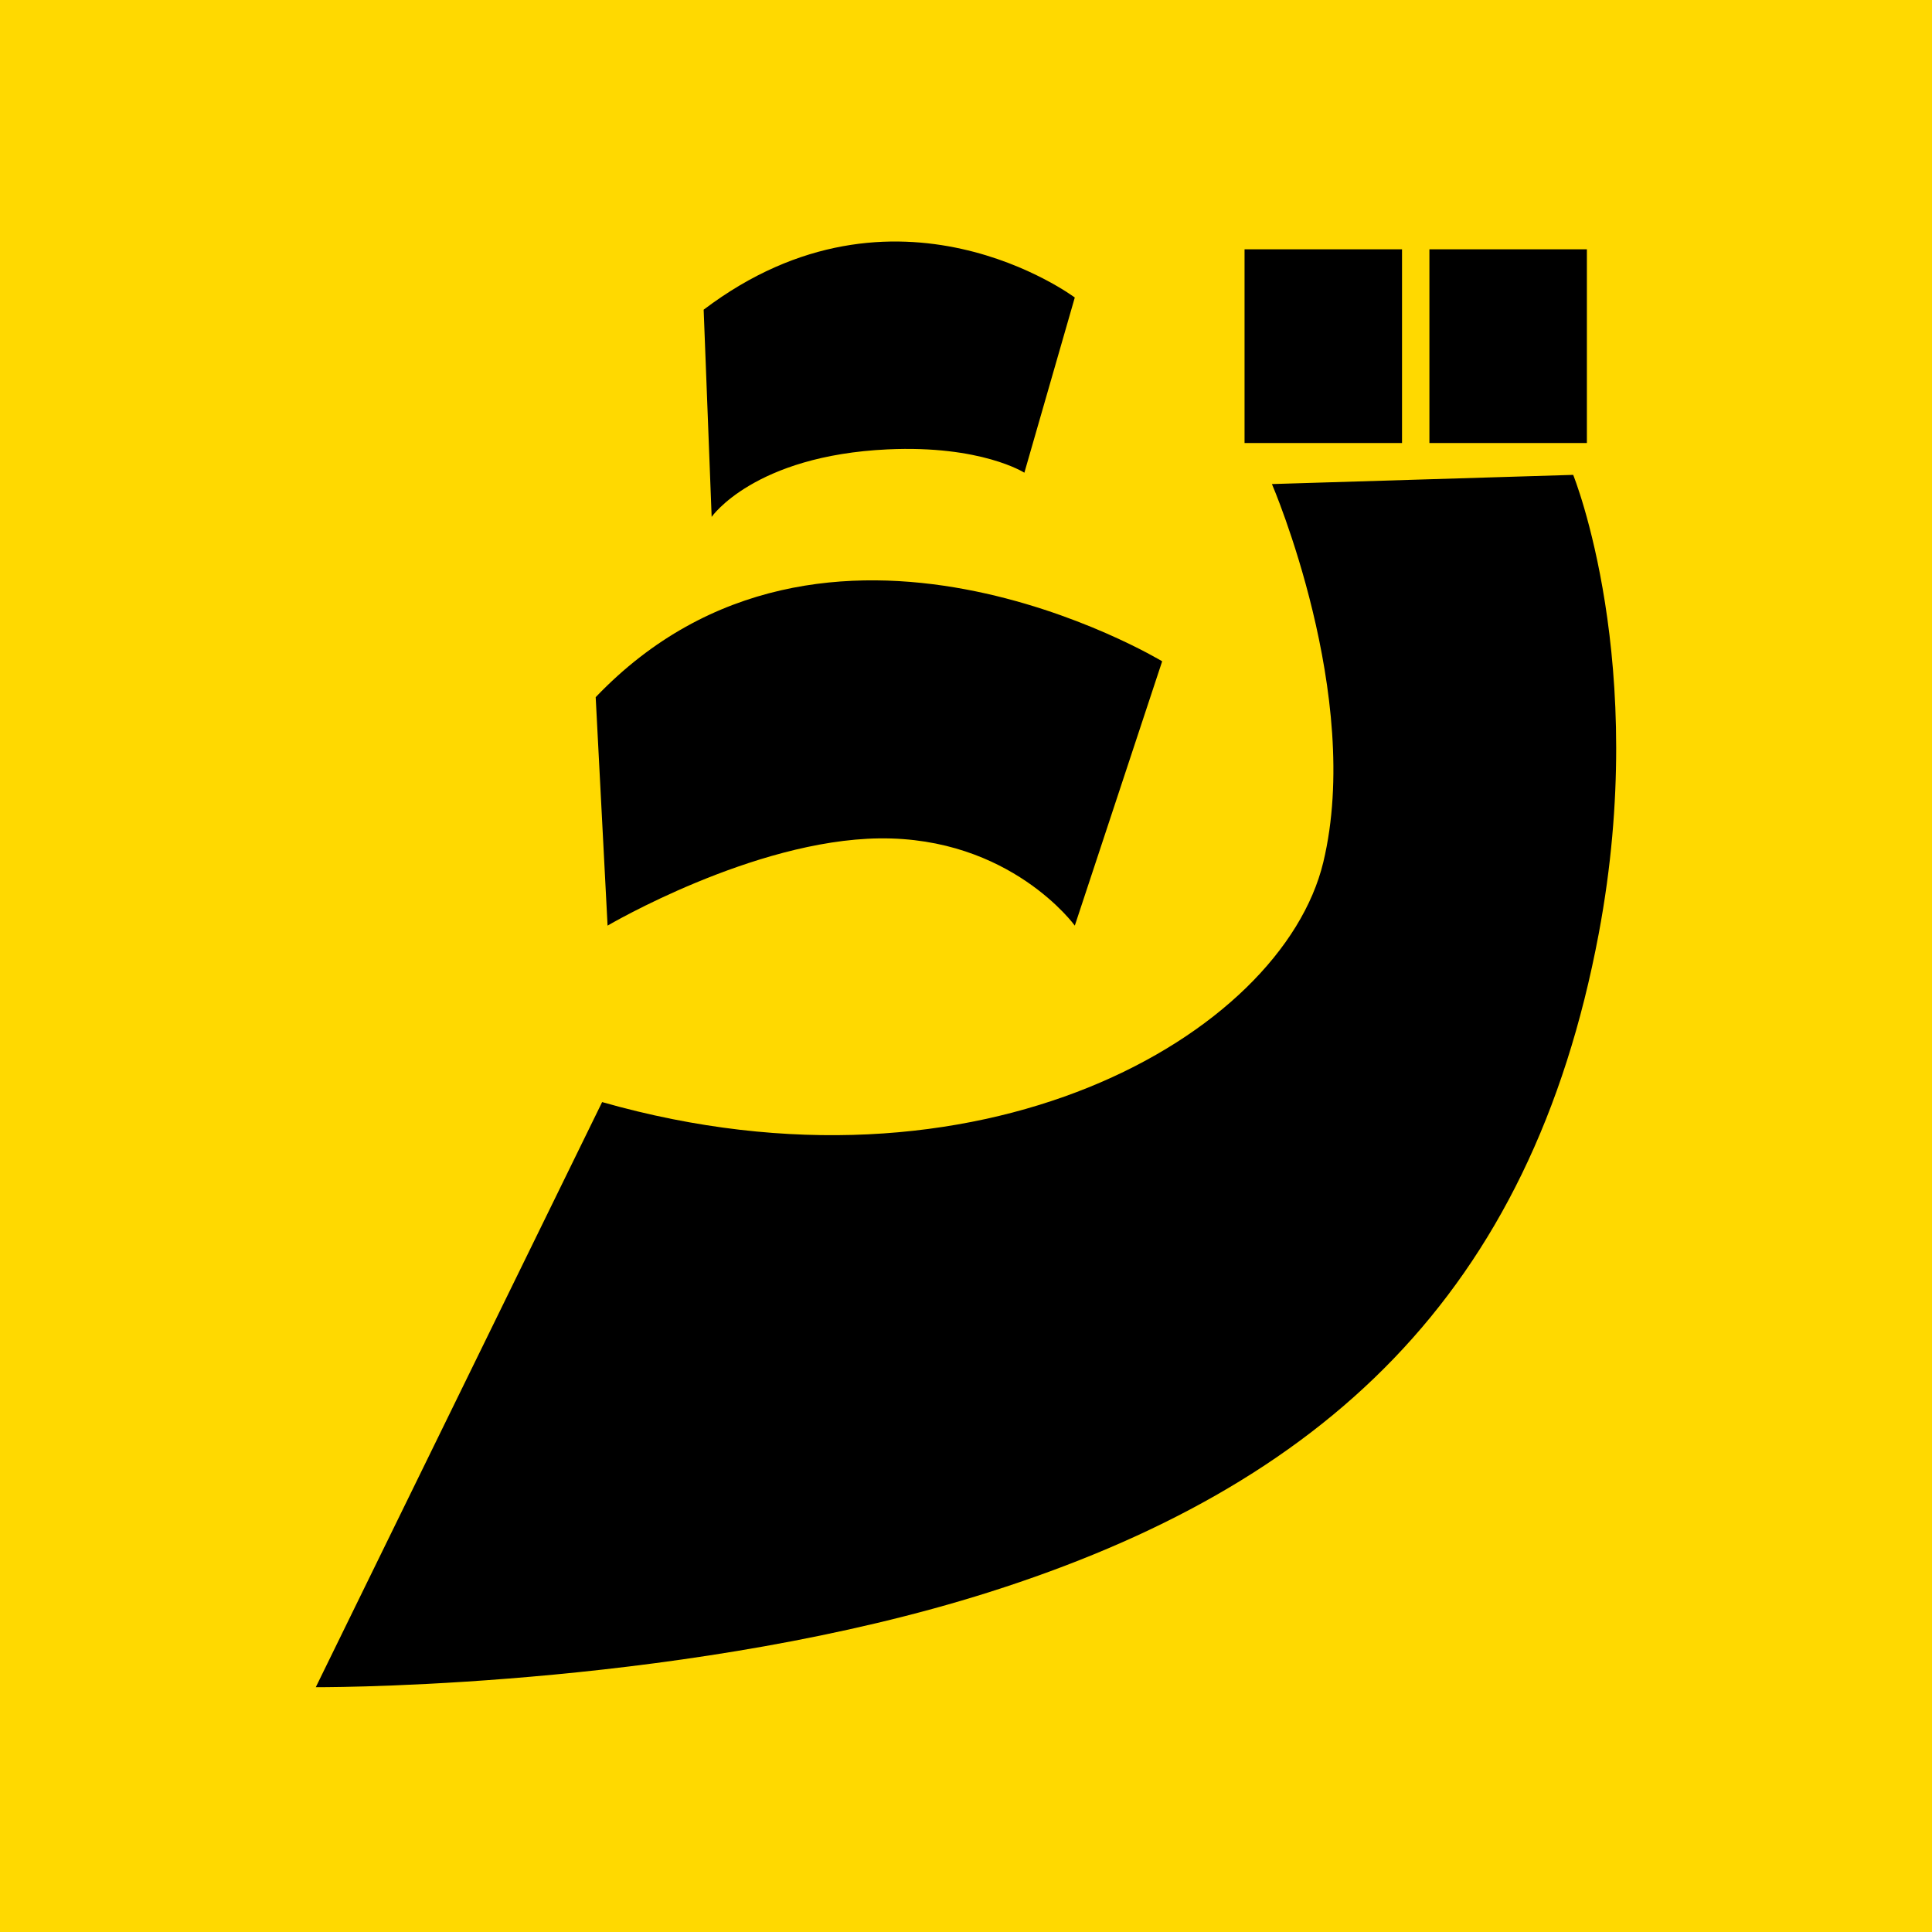 <svg xmlns="http://www.w3.org/2000/svg" width="520" height="520" viewBox="0 0 520 520">
  <g id="icon" transform="translate(-745 -238)">
    <rect id="長方形_1" data-name="長方形 1" width="520" height="520" transform="translate(745 238)" fill="#ffd900"/>
    <path id="長方形_1_-_アウトライン" data-name="長方形 1 - アウトライン" d="M1,1V519H519V1H1M0,0H520V520H0Z" transform="translate(745 238)" fill="#ffd900"/>
    <path id="txt" d="M-892,26.855l77.068-157.48c101.635,28.967,182.911-18.035,194.1-64.548,10.758-44.733-13.821-101.793-13.821-101.793l81.083-2.474s20.554,50.687,6.88,123.468C-564.943-78.81-620.833-27.238-710.823,1.295c-78.938,25.029-172.8,25.561-180.646,25.561ZM-740.377-201.6c-33.935.429-73.089,23.478-73.089,23.478l-3.2-61.486c61.731-64.593,152.468-9.657,152.468-9.657l-23.513,71.143S-705-202.048-740.377-201.6Zm-47.229-142.3c51.837-39.28,99.891-3.278,99.891-3.278l-13.57,47.154s-11.6-7.459-36.827-6.279c-35.941,1.682-47.341,18.168-47.341,18.168Zm195.337,35.884v-52.138h42.386v52.138Zm-49.755,0v-52.138h42.384v52.138Z" transform="translate(1721.996 665.253)"/>
    <path id="txt_-_アウトライン" data-name="txt - アウトライン" d="M-891.468,27.356H-892l-.8,0,.35-.715,77.252-157.856.4.115a225.441,225.441,0,0,0,61.722,8.89,191.071,191.071,0,0,0,49.378-6.317,156.39,156.39,0,0,0,39.925-16.624,124.387,124.387,0,0,0,15.709-11.084,99.985,99.985,0,0,0,12.5-12.345,76.61,76.61,0,0,0,9-13.164,57.38,57.38,0,0,0,5.238-13.54c2.442-10.154,3.238-21.8,2.367-34.626a197.79,197.79,0,0,0-5.242-32.811,236.507,236.507,0,0,0-10.918-34.042l-.291-.675,82.166-2.507.131.322c.013.032,1.314,3.259,3.015,9.105a208.15,208.15,0,0,1,5.584,25.446,252.587,252.587,0,0,1,3.012,39.108,271.592,271.592,0,0,1-4.7,50.089,286.407,286.407,0,0,1-8.617,34.4,230.945,230.945,0,0,1-12.116,30.4,200.164,200.164,0,0,1-15.574,26.654,190.091,190.091,0,0,1-18.989,23.167,199.074,199.074,0,0,1-22.358,19.94,227.982,227.982,0,0,1-25.679,16.974,280.208,280.208,0,0,1-28.954,14.274c-10,4.256-20.831,8.24-32.186,11.84A480.825,480.825,0,0,1-771.16,16.34c-17.852,3.183-36.895,5.746-56.6,7.619C-861.772,27.193-886.8,27.356-891.468,27.356Zm76.806-157.386L-891.2,26.356c5.3-.007,29.987-.222,63.342-3.392,19.677-1.87,38.692-4.43,56.518-7.608A479.82,479.82,0,0,0-710.974.818c11.325-3.591,22.123-7.563,32.1-11.807a279.211,279.211,0,0,0,28.851-14.222,226.979,226.979,0,0,0,25.566-16.9,198.064,198.064,0,0,0,22.245-19.839,189.077,189.077,0,0,0,18.889-23.045,199.172,199.172,0,0,0,15.5-26.521,229.922,229.922,0,0,0,12.063-30.267,285.392,285.392,0,0,0,8.587-34.282,270.588,270.588,0,0,0,4.685-49.9,251.585,251.585,0,0,0-3-38.953,207.13,207.13,0,0,0-5.556-25.322c-1.382-4.749-2.492-7.742-2.855-8.686l-80,2.441c.541,1.311,1.812,4.47,3.4,8.971a255.215,255.215,0,0,1,7.287,24.556,198.789,198.789,0,0,1,5.268,32.978c.879,12.924.074,24.675-2.392,34.928a58.379,58.379,0,0,1-5.328,13.777,77.607,77.607,0,0,1-9.121,13.337,100.987,100.987,0,0,1-12.622,12.47A125.389,125.389,0,0,1-663.253-144.3a157.385,157.385,0,0,1-40.18,16.731,192.073,192.073,0,0,1-49.637,6.351A226.315,226.315,0,0,1-814.663-130.029Zm127.115-47.006-.573-.793h0a55.768,55.768,0,0,0-12.734-11.647,66,66,0,0,0-16.008-8,69.9,69.9,0,0,0-22.533-3.634c-.328,0-.647,0-.975.006a107.233,107.233,0,0,0-25.607,3.831,184.152,184.152,0,0,0-23.464,8.025,213.041,213.041,0,0,0-23.771,11.553l-.71.418-.043-.823-3.216-61.7.149-.156a106.242,106.242,0,0,1,17.875-15.071,96.834,96.834,0,0,1,18.811-9.739,105.611,105.611,0,0,1,38.091-6.789,140.475,140.475,0,0,1,30.051,3.416,176.077,176.077,0,0,1,24.929,7.511,160.545,160.545,0,0,1,23.33,10.933l.341.206-.125.378ZM-816.16-239.417l3.151,60.457a220.613,220.613,0,0,1,23.17-11.2,185.181,185.181,0,0,1,23.6-8.072,108.232,108.232,0,0,1,25.857-3.866c.333,0,.656-.006.988-.006a70.893,70.893,0,0,1,22.882,3.7,67,67,0,0,1,16.259,8.133,63.9,63.9,0,0,1,9.705,8.137c1.247,1.287,2.128,2.321,2.653,2.97l23.092-69.871A163.921,163.921,0,0,0-687.652-259.7a175.054,175.054,0,0,0-24.78-7.463,139.467,139.467,0,0,0-29.822-3.389,112.27,112.27,0,0,0-18.762,1.544,99.2,99.2,0,0,0-18.97,5.179,95.832,95.832,0,0,0-18.617,9.638A105.158,105.158,0,0,0-816.16-239.417Zm30.265-47.208-.058-1.493-2.164-56.025.208-.157c16.158-12.244,33.6-18.452,51.832-18.452a83.671,83.671,0,0,1,19.589,2.369,91.636,91.636,0,0,1,15.384,5.21,76.6,76.6,0,0,1,13.688,7.594l.276.207-.1.332-13.755,47.8-.565-.363a34.217,34.217,0,0,0-7.6-3.162,67.483,67.483,0,0,0-9.732-2.175,93.485,93.485,0,0,0-13.891-.989c-1.733,0-3.519.042-5.308.126a96.9,96.9,0,0,0-22.389,3.513,63.447,63.447,0,0,0-14.464,6.094c-7.191,4.228-10.072,8.3-10.1,8.346Zm-1.2-57.035,2.092,54.17a38.754,38.754,0,0,1,9.49-7.53,64.334,64.334,0,0,1,14.7-6.216,97.841,97.841,0,0,1,22.676-3.568c1.8-.084,3.606-.127,5.355-.127a94.433,94.433,0,0,1,14.082,1.007,68.349,68.349,0,0,1,9.89,2.219,39.1,39.1,0,0,1,7.222,2.925l13.295-46.2a78.422,78.422,0,0,0-13.241-7.291,90.626,90.626,0,0,0-15.207-5.145,82.665,82.665,0,0,0-19.335-2.336C-754.011-361.753-771.175-355.666-787.1-343.661Zm237.713,36.142h-43.386v-53.138h43.386Zm-42.386-1h41.386v-51.138h-41.386Zm-7.37,1h-43.384v-53.138h43.384Zm-42.384-1h41.384v-51.138h-41.384Z" transform="translate(1721.996 665.253)" fill="rgba(0,0,0,0)"/>
  </g>
</svg>
